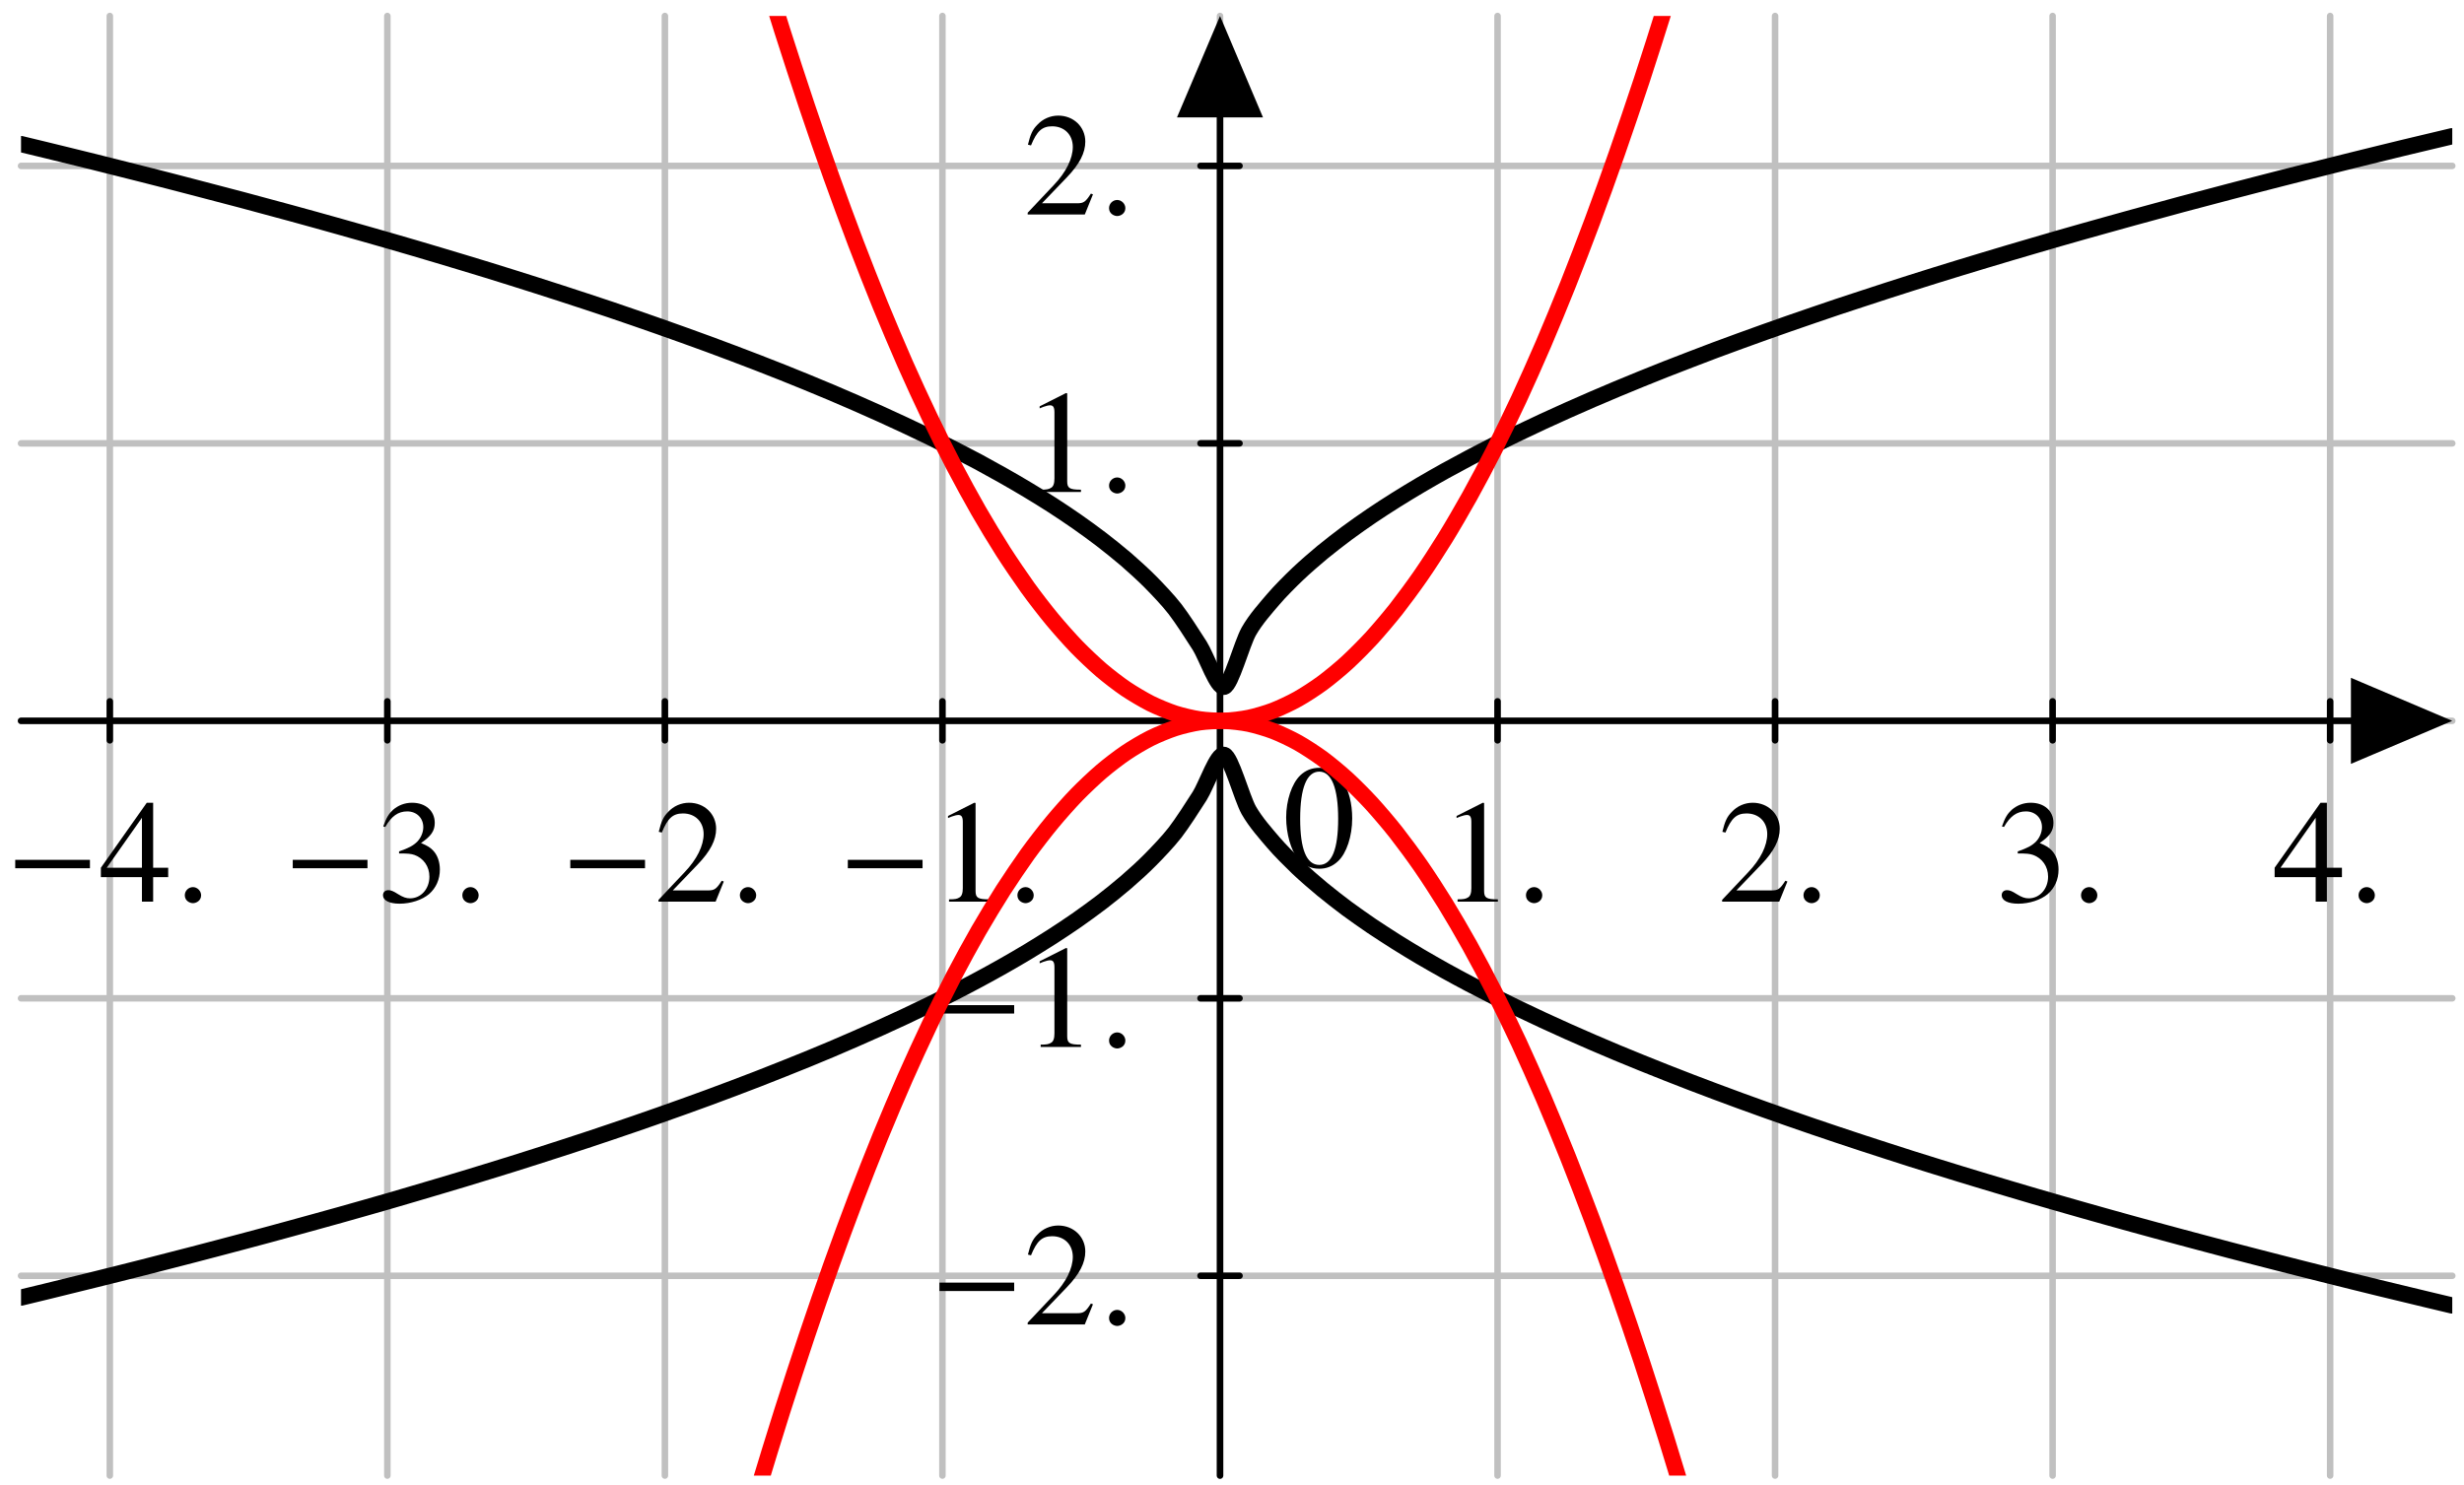 <?xml version="1.0" encoding="UTF-8"?>
<svg xmlns="http://www.w3.org/2000/svg" xmlns:xlink="http://www.w3.org/1999/xlink" width="151pt" height="91pt" viewBox="0 0 151 91" version="1.1">
<defs>
<g>
<symbol overflow="visible" id="glyph0-0">
<path style="stroke:none;" d=""/>
</symbol>
<symbol overflow="visible" id="glyph0-1">
<path style="stroke:none;" d="M 5.141 -2.047 L 5.141 -2.562 L 0.562 -2.562 L 0.562 -2.047 Z M 5.141 -2.047 "/>
</symbol>
<symbol overflow="visible" id="glyph1-0">
<path style="stroke:none;" d=""/>
</symbol>
<symbol overflow="visible" id="glyph1-1">
<path style="stroke:none;" d="M 4.234 -1.5 L 4.234 -2.078 L 3.312 -2.078 L 3.312 -6.062 L 2.922 -6.062 L 0.109 -2.078 L 0.109 -1.5 L 2.625 -1.5 L 2.625 0 L 3.312 0 L 3.312 -1.5 Z M 2.625 -2.078 L 0.469 -2.078 L 2.625 -5.141 Z M 2.625 -2.078 "/>
</symbol>
<symbol overflow="visible" id="glyph1-2">
<path style="stroke:none;" d="M 3.875 -1.969 C 3.875 -2.422 3.734 -2.844 3.469 -3.125 C 3.297 -3.312 3.125 -3.422 2.719 -3.594 C 3.344 -4.016 3.562 -4.344 3.562 -4.828 C 3.562 -5.562 3 -6.062 2.172 -6.062 C 1.719 -6.062 1.328 -5.906 1 -5.625 C 0.734 -5.375 0.594 -5.141 0.406 -4.609 L 0.531 -4.578 C 0.906 -5.234 1.312 -5.531 1.875 -5.531 C 2.453 -5.531 2.859 -5.125 2.859 -4.562 C 2.859 -4.25 2.719 -3.922 2.5 -3.688 C 2.234 -3.422 1.984 -3.297 1.375 -3.078 L 1.375 -2.953 C 1.906 -2.953 2.109 -2.938 2.328 -2.859 C 2.875 -2.656 3.234 -2.156 3.234 -1.531 C 3.234 -0.781 2.719 -0.203 2.047 -0.203 C 1.812 -0.203 1.625 -0.266 1.297 -0.469 C 1.031 -0.641 0.875 -0.703 0.719 -0.703 C 0.516 -0.703 0.391 -0.578 0.391 -0.391 C 0.391 -0.078 0.766 0.125 1.406 0.125 C 2.094 0.125 2.797 -0.109 3.219 -0.469 C 3.641 -0.844 3.875 -1.359 3.875 -1.969 Z M 3.875 -1.969 "/>
</symbol>
<symbol overflow="visible" id="glyph1-3">
<path style="stroke:none;" d="M 4.266 -1.234 L 4.141 -1.281 C 3.812 -0.766 3.688 -0.688 3.297 -0.688 L 1.141 -0.688 L 2.656 -2.266 C 3.453 -3.094 3.797 -3.781 3.797 -4.469 C 3.797 -5.375 3.078 -6.062 2.141 -6.062 C 1.656 -6.062 1.188 -5.859 0.859 -5.5 C 0.562 -5.203 0.438 -4.922 0.281 -4.281 L 0.469 -4.234 C 0.828 -5.109 1.141 -5.406 1.766 -5.406 C 2.516 -5.406 3.031 -4.891 3.031 -4.141 C 3.031 -3.438 2.625 -2.594 1.859 -1.797 L 0.266 -0.109 L 0.266 0 L 3.766 0 Z M 4.266 -1.234 "/>
</symbol>
<symbol overflow="visible" id="glyph1-4">
<path style="stroke:none;" d="M 3.531 0 L 3.531 -0.141 C 2.828 -0.141 2.688 -0.234 2.688 -0.656 L 2.688 -6.047 L 2.609 -6.062 L 1 -5.25 L 1 -5.125 C 1.109 -5.172 1.203 -5.203 1.234 -5.219 C 1.406 -5.281 1.547 -5.312 1.641 -5.312 C 1.828 -5.312 1.906 -5.188 1.906 -4.891 L 1.906 -0.828 C 1.906 -0.531 1.844 -0.328 1.688 -0.25 C 1.562 -0.172 1.438 -0.141 1.062 -0.141 L 1.062 0 Z M 3.531 0 "/>
</symbol>
<symbol overflow="visible" id="glyph1-5">
<path style="stroke:none;" d="M 4.266 -2.953 C 4.266 -4.797 3.453 -6.062 2.281 -6.062 C 1.781 -6.062 1.406 -5.906 1.078 -5.594 C 0.562 -5.094 0.219 -4.062 0.219 -3.016 C 0.219 -2.031 0.516 -0.984 0.938 -0.484 C 1.266 -0.094 1.719 0.125 2.25 0.125 C 2.703 0.125 3.078 -0.031 3.406 -0.344 C 3.922 -0.828 4.266 -1.875 4.266 -2.953 Z M 3.406 -2.938 C 3.406 -1.062 3.016 -0.109 2.25 -0.109 C 1.469 -0.109 1.078 -1.062 1.078 -2.938 C 1.078 -4.828 1.484 -5.828 2.25 -5.828 C 3 -5.828 3.406 -4.812 3.406 -2.938 Z M 3.406 -2.938 "/>
</symbol>
<symbol overflow="visible" id="glyph2-0">
<path style="stroke:none;" d=""/>
</symbol>
<symbol overflow="visible" id="glyph2-1">
<path style="stroke:none;" d="M 1.625 -0.391 C 1.625 -0.656 1.391 -0.891 1.125 -0.891 C 0.859 -0.891 0.625 -0.672 0.625 -0.391 C 0.625 -0.047 0.938 0.094 1.125 0.094 C 1.312 0.094 1.625 -0.047 1.625 -0.391 Z M 1.625 -0.391 "/>
</symbol>
</g>
<clipPath id="clip1">
  <path d="M 1.289 45 L 150.281 45 L 150.281 81 L 1.289 81 Z M 1.289 45 "/>
</clipPath>
<clipPath id="clip2">
  <path d="M 1.289 7 L 150.281 7 L 150.281 43 L 1.289 43 Z M 1.289 7 "/>
</clipPath>
<clipPath id="clip3">
  <path d="M 1.289 0.98 L 150.281 0.98 L 150.281 45 L 1.289 45 Z M 1.289 0.98 "/>
</clipPath>
<clipPath id="clip4">
  <path d="M 1.289 43 L 150.281 43 L 150.281 90.445 L 1.289 90.445 Z M 1.289 43 "/>
</clipPath>
</defs>
<g id="surface1">
<path style="fill:none;stroke-width:0.399;stroke-linecap:round;stroke-linejoin:round;stroke:rgb(75.293%,75.293%,75.293%);stroke-opacity:1;stroke-miterlimit:10;" d="M -73.475 -34.016 L 75.517 -34.016 M -73.475 -17.008 L 75.517 -17.008 M -73.475 -0.001 L 75.517 -0.001 M -73.475 17.007 L 75.517 17.007 M -73.475 34.015 L 75.517 34.015 M -68.034 -46.262 L -68.034 43.203 M -51.026 -46.262 L -51.026 43.203 M -34.018 -46.262 L -34.018 43.203 M -17.01 -46.262 L -17.01 43.203 M 0.002 -46.262 L 0.002 43.203 M 17.009 -46.262 L 17.009 43.203 M 34.017 -46.262 L 34.017 43.203 M 51.025 -46.262 L 51.025 43.203 M 68.033 -46.262 L 68.033 43.203 " transform="matrix(1,0,0,-1,74.764,44.183)"/>
<path style="fill:none;stroke-width:0.399;stroke-linecap:round;stroke-linejoin:round;stroke:rgb(0%,0%,0%);stroke-opacity:1;stroke-miterlimit:10;" d="M -73.475 -0.001 L 74.709 -0.001 " transform="matrix(1,0,0,-1,74.764,44.183)"/>
<path style="fill-rule:nonzero;fill:rgb(0%,0%,0%);fill-opacity:1;stroke-width:0.399;stroke-linecap:round;stroke-linejoin:miter;stroke:rgb(0%,0%,0%);stroke-opacity:1;stroke-miterlimit:10;" d="M -5.202 2.335 L 0.298 -0.001 L -5.202 -2.337 Z M -5.202 2.335 " transform="matrix(1,0,0,-1,149.472,44.183)"/>
<path style="fill:none;stroke-width:0.399;stroke-linecap:round;stroke-linejoin:round;stroke:rgb(0%,0%,0%);stroke-opacity:1;stroke-miterlimit:10;" d="M -68.034 1.195 L -68.034 -1.196 " transform="matrix(1,0,0,-1,74.764,44.183)"/>
<g style="fill:rgb(0%,0%,0%);fill-opacity:1;">
  <use xlink:href="#glyph0-1" x="0.371" y="55.266"/>
</g>
<g style="fill:rgb(0%,0%,0%);fill-opacity:1;">
  <use xlink:href="#glyph1-1" x="6.073" y="55.266"/>
</g>
<g style="fill:rgb(0%,0%,0%);fill-opacity:1;">
  <use xlink:href="#glyph2-1" x="10.7" y="55.266"/>
</g>
<path style="fill:none;stroke-width:0.399;stroke-linecap:round;stroke-linejoin:round;stroke:rgb(0%,0%,0%);stroke-opacity:1;stroke-miterlimit:10;" d="M -51.026 1.195 L -51.026 -1.196 " transform="matrix(1,0,0,-1,74.764,44.183)"/>
<g style="fill:rgb(0%,0%,0%);fill-opacity:1;">
  <use xlink:href="#glyph0-1" x="17.379" y="55.266"/>
</g>
<g style="fill:rgb(0%,0%,0%);fill-opacity:1;">
  <use xlink:href="#glyph1-2" x="23.081" y="55.266"/>
</g>
<g style="fill:rgb(0%,0%,0%);fill-opacity:1;">
  <use xlink:href="#glyph2-1" x="27.708" y="55.266"/>
</g>
<path style="fill:none;stroke-width:0.399;stroke-linecap:round;stroke-linejoin:round;stroke:rgb(0%,0%,0%);stroke-opacity:1;stroke-miterlimit:10;" d="M -34.018 1.195 L -34.018 -1.196 " transform="matrix(1,0,0,-1,74.764,44.183)"/>
<g style="fill:rgb(0%,0%,0%);fill-opacity:1;">
  <use xlink:href="#glyph0-1" x="34.387" y="55.266"/>
</g>
<g style="fill:rgb(0%,0%,0%);fill-opacity:1;">
  <use xlink:href="#glyph1-3" x="40.089" y="55.266"/>
</g>
<g style="fill:rgb(0%,0%,0%);fill-opacity:1;">
  <use xlink:href="#glyph2-1" x="44.716" y="55.266"/>
</g>
<path style="fill:none;stroke-width:0.399;stroke-linecap:round;stroke-linejoin:round;stroke:rgb(0%,0%,0%);stroke-opacity:1;stroke-miterlimit:10;" d="M -17.01 1.195 L -17.01 -1.196 " transform="matrix(1,0,0,-1,74.764,44.183)"/>
<g style="fill:rgb(0%,0%,0%);fill-opacity:1;">
  <use xlink:href="#glyph0-1" x="51.395" y="55.266"/>
</g>
<g style="fill:rgb(0%,0%,0%);fill-opacity:1;">
  <use xlink:href="#glyph1-4" x="57.097" y="55.266"/>
</g>
<g style="fill:rgb(0%,0%,0%);fill-opacity:1;">
  <use xlink:href="#glyph2-1" x="61.724" y="55.266"/>
</g>
<path style="fill:none;stroke-width:0.399;stroke-linecap:round;stroke-linejoin:round;stroke:rgb(0%,0%,0%);stroke-opacity:1;stroke-miterlimit:10;" d="M 17.009 1.195 L 17.009 -1.196 " transform="matrix(1,0,0,-1,74.764,44.183)"/>
<g style="fill:rgb(0%,0%,0%);fill-opacity:1;">
  <use xlink:href="#glyph1-4" x="88.262" y="55.266"/>
</g>
<g style="fill:rgb(0%,0%,0%);fill-opacity:1;">
  <use xlink:href="#glyph2-1" x="92.889" y="55.266"/>
</g>
<path style="fill:none;stroke-width:0.399;stroke-linecap:round;stroke-linejoin:round;stroke:rgb(0%,0%,0%);stroke-opacity:1;stroke-miterlimit:10;" d="M 34.017 1.195 L 34.017 -1.196 " transform="matrix(1,0,0,-1,74.764,44.183)"/>
<g style="fill:rgb(0%,0%,0%);fill-opacity:1;">
  <use xlink:href="#glyph1-3" x="105.27" y="55.266"/>
</g>
<g style="fill:rgb(0%,0%,0%);fill-opacity:1;">
  <use xlink:href="#glyph2-1" x="109.897" y="55.266"/>
</g>
<path style="fill:none;stroke-width:0.399;stroke-linecap:round;stroke-linejoin:round;stroke:rgb(0%,0%,0%);stroke-opacity:1;stroke-miterlimit:10;" d="M 51.025 1.195 L 51.025 -1.196 " transform="matrix(1,0,0,-1,74.764,44.183)"/>
<g style="fill:rgb(0%,0%,0%);fill-opacity:1;">
  <use xlink:href="#glyph1-2" x="122.278" y="55.266"/>
</g>
<g style="fill:rgb(0%,0%,0%);fill-opacity:1;">
  <use xlink:href="#glyph2-1" x="126.905" y="55.266"/>
</g>
<path style="fill:none;stroke-width:0.399;stroke-linecap:round;stroke-linejoin:round;stroke:rgb(0%,0%,0%);stroke-opacity:1;stroke-miterlimit:10;" d="M 68.033 1.195 L 68.033 -1.196 " transform="matrix(1,0,0,-1,74.764,44.183)"/>
<g style="fill:rgb(0%,0%,0%);fill-opacity:1;">
  <use xlink:href="#glyph1-1" x="139.286" y="55.266"/>
</g>
<g style="fill:rgb(0%,0%,0%);fill-opacity:1;">
  <use xlink:href="#glyph2-1" x="143.913" y="55.266"/>
</g>
<path style="fill:none;stroke-width:0.399;stroke-linecap:round;stroke-linejoin:round;stroke:rgb(0%,0%,0%);stroke-opacity:1;stroke-miterlimit:10;" d="M 0.002 -46.262 L 0.002 42.39 " transform="matrix(1,0,0,-1,74.764,44.183)"/>
<path style="fill-rule:nonzero;fill:rgb(0%,0%,0%);fill-opacity:1;stroke-width:0.399;stroke-linecap:round;stroke-linejoin:miter;stroke:rgb(0%,0%,0%);stroke-opacity:1;stroke-miterlimit:10;" d="M -5.205 2.334 L 0.299 -0.002 L -5.205 -2.334 Z M -5.205 2.334 " transform="matrix(0,-1,-1,0,74.764,1.791)"/>
<path style="fill:none;stroke-width:0.399;stroke-linecap:round;stroke-linejoin:round;stroke:rgb(0%,0%,0%);stroke-opacity:1;stroke-miterlimit:10;" d="M 1.197 -34.016 L -1.194 -34.016 " transform="matrix(1,0,0,-1,74.764,44.183)"/>
<g style="fill:rgb(0%,0%,0%);fill-opacity:1;">
  <use xlink:href="#glyph0-1" x="57.01" y="81.18"/>
</g>
<g style="fill:rgb(0%,0%,0%);fill-opacity:1;">
  <use xlink:href="#glyph1-3" x="62.713" y="81.18"/>
</g>
<g style="fill:rgb(0%,0%,0%);fill-opacity:1;">
  <use xlink:href="#glyph2-1" x="67.34" y="81.18"/>
</g>
<path style="fill:none;stroke-width:0.399;stroke-linecap:round;stroke-linejoin:round;stroke:rgb(0%,0%,0%);stroke-opacity:1;stroke-miterlimit:10;" d="M 1.197 -17.008 L -1.194 -17.008 " transform="matrix(1,0,0,-1,74.764,44.183)"/>
<g style="fill:rgb(0%,0%,0%);fill-opacity:1;">
  <use xlink:href="#glyph0-1" x="57.01" y="64.172"/>
</g>
<g style="fill:rgb(0%,0%,0%);fill-opacity:1;">
  <use xlink:href="#glyph1-4" x="62.713" y="64.172"/>
</g>
<g style="fill:rgb(0%,0%,0%);fill-opacity:1;">
  <use xlink:href="#glyph2-1" x="67.34" y="64.172"/>
</g>
<path style="fill:none;stroke-width:0.399;stroke-linecap:round;stroke-linejoin:round;stroke:rgb(0%,0%,0%);stroke-opacity:1;stroke-miterlimit:10;" d="M 1.197 17.007 L -1.194 17.007 " transform="matrix(1,0,0,-1,74.764,44.183)"/>
<g style="fill:rgb(0%,0%,0%);fill-opacity:1;">
  <use xlink:href="#glyph1-4" x="62.713" y="30.156"/>
</g>
<g style="fill:rgb(0%,0%,0%);fill-opacity:1;">
  <use xlink:href="#glyph2-1" x="67.34" y="30.156"/>
</g>
<path style="fill:none;stroke-width:0.399;stroke-linecap:round;stroke-linejoin:round;stroke:rgb(0%,0%,0%);stroke-opacity:1;stroke-miterlimit:10;" d="M 1.197 34.015 L -1.194 34.015 " transform="matrix(1,0,0,-1,74.764,44.183)"/>
<g style="fill:rgb(0%,0%,0%);fill-opacity:1;">
  <use xlink:href="#glyph1-3" x="62.713" y="13.148"/>
</g>
<g style="fill:rgb(0%,0%,0%);fill-opacity:1;">
  <use xlink:href="#glyph2-1" x="67.34" y="13.148"/>
</g>
<g style="fill:rgb(0%,0%,0%);fill-opacity:1;">
  <use xlink:href="#glyph1-5" x="78.6" y="53.124"/>
</g>
<g clip-path="url(#clip1)" clip-rule="nonzero">
<path style="fill:none;stroke-width:0.996;stroke-linecap:round;stroke-linejoin:round;stroke:rgb(0%,0%,0%);stroke-opacity:1;stroke-miterlimit:10;" d="M -73.475 -35.352 C -73.475 -35.352 -72.389 -35.09 -71.971 -34.989 C -71.553 -34.887 -70.885 -34.723 -70.467 -34.618 C -70.049 -34.516 -69.377 -34.352 -68.963 -34.247 C -68.545 -34.145 -67.873 -33.977 -67.455 -33.872 C -67.037 -33.766 -66.369 -33.598 -65.951 -33.493 C -65.534 -33.387 -64.866 -33.215 -64.448 -33.106 C -64.03 -33.001 -63.362 -32.829 -62.944 -32.719 C -62.526 -32.61 -61.854 -32.434 -61.44 -32.325 C -61.022 -32.215 -60.35 -32.04 -59.932 -31.926 C -59.514 -31.817 -58.846 -31.637 -58.428 -31.524 C -58.01 -31.411 -57.342 -31.231 -56.924 -31.114 C -56.506 -31.001 -55.838 -30.817 -55.42 -30.7 C -55.002 -30.587 -54.33 -30.399 -53.912 -30.282 C -53.498 -30.165 -52.827 -29.973 -52.409 -29.856 C -51.991 -29.739 -51.323 -29.544 -50.905 -29.426 C -50.487 -29.305 -49.819 -29.11 -49.401 -28.985 C -48.983 -28.864 -48.315 -28.665 -47.897 -28.54 C -47.479 -28.419 -46.807 -28.215 -46.389 -28.09 C -45.975 -27.962 -45.303 -27.758 -44.885 -27.63 C -44.467 -27.501 -43.799 -27.294 -43.381 -27.165 C -42.963 -27.032 -42.295 -26.821 -41.877 -26.688 C -41.459 -26.555 -40.787 -26.34 -40.373 -26.204 C -39.955 -26.067 -39.284 -25.848 -38.866 -25.712 C -38.448 -25.571 -37.78 -25.348 -37.362 -25.208 C -36.944 -25.067 -36.276 -24.84 -35.858 -24.696 C -35.44 -24.551 -34.772 -24.317 -34.354 -24.172 C -33.936 -24.024 -33.264 -23.786 -32.85 -23.637 C -32.432 -23.485 -31.76 -23.243 -31.342 -23.09 C -30.924 -22.934 -30.256 -22.684 -29.838 -22.528 C -29.42 -22.372 -28.752 -22.114 -28.334 -21.954 C -27.916 -21.79 -27.248 -21.528 -26.83 -21.36 C -26.412 -21.196 -25.741 -20.926 -25.323 -20.755 C -24.909 -20.583 -24.237 -20.305 -23.819 -20.13 C -23.401 -19.95 -22.733 -19.665 -22.315 -19.481 C -21.897 -19.297 -21.229 -19.001 -20.811 -18.813 C -20.393 -18.626 -19.725 -18.317 -19.307 -18.122 C -18.889 -17.922 -18.217 -17.602 -17.799 -17.399 C -17.385 -17.196 -16.713 -16.86 -16.295 -16.649 C -15.877 -16.434 -15.209 -16.087 -14.791 -15.86 C -14.373 -15.637 -13.705 -15.27 -13.287 -15.032 C -12.869 -14.797 -12.198 -14.407 -11.784 -14.157 C -11.366 -13.903 -10.694 -13.489 -10.276 -13.219 C -9.858 -12.95 -9.19 -12.508 -8.772 -12.215 C -8.354 -11.922 -7.686 -11.438 -7.268 -11.118 C -6.85 -10.797 -6.182 -10.262 -5.764 -9.899 C -5.346 -9.54 -4.674 -8.934 -4.26 -8.508 C -3.842 -8.087 -3.17 -7.383 -2.752 -6.844 C -2.334 -6.301 -1.666 -5.27 -1.248 -4.61 C -0.83 -3.95 -0.162 -1.965 0.256 -2.087 C 0.673 -2.208 1.341 -4.727 1.759 -5.473 C 2.177 -6.215 2.849 -6.962 3.267 -7.454 C 3.681 -7.942 4.353 -8.606 4.771 -9.008 C 5.189 -9.407 5.857 -9.985 6.275 -10.329 C 6.693 -10.676 7.361 -11.192 7.779 -11.505 C 8.197 -11.813 8.865 -12.282 9.283 -12.567 C 9.701 -12.848 10.373 -13.282 10.791 -13.547 C 11.205 -13.809 11.877 -14.215 12.295 -14.462 C 12.713 -14.708 13.381 -15.087 13.799 -15.321 C 14.216 -15.551 14.884 -15.915 15.302 -16.133 C 15.72 -16.352 16.392 -16.696 16.806 -16.907 C 17.224 -17.118 17.896 -17.446 18.314 -17.649 C 18.732 -17.848 19.4 -18.165 19.818 -18.36 C 20.236 -18.551 20.904 -18.856 21.322 -19.044 C 21.74 -19.231 22.408 -19.524 22.826 -19.704 C 23.244 -19.883 23.916 -20.169 24.33 -20.344 C 24.748 -20.516 25.42 -20.794 25.838 -20.962 C 26.256 -21.133 26.924 -21.399 27.341 -21.563 C 27.759 -21.727 28.427 -21.989 28.845 -22.149 C 29.263 -22.309 29.931 -22.563 30.349 -22.719 C 30.767 -22.876 31.439 -23.126 31.857 -23.278 C 32.271 -23.43 32.943 -23.672 33.361 -23.821 C 33.779 -23.969 34.447 -24.204 34.865 -24.352 C 35.283 -24.497 35.951 -24.727 36.369 -24.872 C 36.787 -25.012 37.455 -25.239 37.873 -25.38 C 38.291 -25.52 38.963 -25.743 39.381 -25.88 C 39.795 -26.016 40.466 -26.235 40.884 -26.368 C 41.302 -26.505 41.97 -26.719 42.388 -26.852 C 42.806 -26.981 43.474 -27.192 43.892 -27.321 C 44.31 -27.454 44.982 -27.661 45.396 -27.786 C 45.814 -27.915 46.486 -28.118 46.904 -28.243 C 47.322 -28.372 47.99 -28.571 48.408 -28.692 C 48.826 -28.817 49.494 -29.012 49.912 -29.137 C 50.33 -29.258 50.998 -29.45 51.416 -29.571 C 51.834 -29.692 52.506 -29.883 52.92 -30.001 C 53.338 -30.122 54.009 -30.309 54.427 -30.426 C 54.845 -30.544 55.513 -30.727 55.931 -30.844 C 56.349 -30.958 57.017 -31.141 57.435 -31.255 C 57.853 -31.368 58.521 -31.551 58.939 -31.661 C 59.357 -31.774 60.029 -31.954 60.447 -32.063 C 60.861 -32.172 61.533 -32.352 61.951 -32.462 C 62.369 -32.571 63.037 -32.743 63.455 -32.852 C 63.873 -32.962 64.541 -33.133 64.959 -33.239 C 65.377 -33.344 66.045 -33.516 66.463 -33.622 C 66.881 -33.727 67.552 -33.895 67.97 -34.001 C 68.384 -34.106 69.056 -34.27 69.474 -34.376 C 69.892 -34.477 70.56 -34.641 70.978 -34.747 C 71.396 -34.848 72.064 -35.008 72.482 -35.11 C 72.9 -35.212 73.572 -35.372 73.986 -35.473 C 74.404 -35.575 75.494 -35.833 75.494 -35.833 " transform="matrix(1,0,0,-1,74.764,44.183)"/>
</g>
<g clip-path="url(#clip2)" clip-rule="nonzero">
<path style="fill:none;stroke-width:0.996;stroke-linecap:round;stroke-linejoin:round;stroke:rgb(0%,0%,0%);stroke-opacity:1;stroke-miterlimit:10;" d="M -73.475 35.351 C -73.475 35.351 -72.389 35.089 -71.971 34.988 C -71.553 34.886 -70.885 34.722 -70.467 34.62 C -70.049 34.515 -69.377 34.351 -68.963 34.249 C -68.545 34.144 -67.873 33.976 -67.455 33.87 C -67.037 33.769 -66.369 33.597 -65.951 33.492 C -65.534 33.386 -64.866 33.214 -64.448 33.109 C -64.03 32.999 -63.362 32.828 -62.944 32.718 C -62.526 32.609 -61.854 32.437 -61.44 32.324 C -61.022 32.214 -60.35 32.038 -59.932 31.929 C -59.514 31.816 -58.846 31.636 -58.428 31.523 C -58.01 31.41 -57.342 31.23 -56.924 31.117 C -56.506 31.003 -55.838 30.816 -55.42 30.703 C -55.002 30.585 -54.33 30.398 -53.912 30.281 C -53.498 30.163 -52.827 29.976 -52.409 29.855 C -51.991 29.738 -51.323 29.546 -50.905 29.425 C -50.487 29.304 -49.819 29.109 -49.401 28.988 C -48.983 28.863 -48.315 28.667 -47.897 28.542 C -47.479 28.417 -46.807 28.214 -46.389 28.089 C -45.975 27.964 -45.303 27.757 -44.885 27.632 C -44.467 27.503 -43.799 27.292 -43.381 27.163 C -42.963 27.031 -42.295 26.82 -41.877 26.687 C -41.459 26.554 -40.787 26.339 -40.373 26.203 C -39.955 26.07 -39.284 25.851 -38.866 25.71 C -38.448 25.574 -37.78 25.351 -37.362 25.21 C -36.944 25.066 -36.276 24.839 -35.858 24.695 C -35.44 24.55 -34.772 24.32 -34.354 24.171 C -33.936 24.023 -33.264 23.788 -32.85 23.636 C -32.432 23.488 -31.76 23.242 -31.342 23.089 C -30.924 22.933 -30.256 22.687 -29.838 22.527 C -29.42 22.37 -28.752 22.113 -28.334 21.953 C -27.916 21.792 -27.248 21.527 -26.83 21.363 C -26.412 21.195 -25.741 20.925 -25.323 20.753 C -24.909 20.581 -24.237 20.304 -23.819 20.128 C -23.401 19.953 -22.733 19.663 -22.315 19.48 C -21.897 19.3 -21.229 19.003 -20.811 18.812 C -20.393 18.624 -19.725 18.316 -19.307 18.12 C -18.889 17.925 -18.217 17.605 -17.799 17.402 C -17.385 17.195 -16.713 16.863 -16.295 16.648 C -15.877 16.433 -15.209 16.085 -14.791 15.863 C -14.373 15.636 -13.705 15.269 -13.287 15.031 C -12.869 14.796 -12.198 14.406 -11.784 14.156 C -11.366 13.906 -10.694 13.492 -10.276 13.222 C -9.858 12.953 -9.19 12.507 -8.772 12.214 C -8.354 11.921 -7.686 11.441 -7.268 11.117 C -6.85 10.796 -6.182 10.261 -5.764 9.902 C -5.346 9.538 -4.674 8.933 -4.26 8.511 C -3.842 8.085 -3.17 7.386 -2.752 6.843 C -2.334 6.3 -1.666 5.269 -1.248 4.609 C -0.83 3.949 -0.162 1.968 0.256 2.085 C 0.673 2.206 1.341 4.726 1.759 5.472 C 2.177 6.218 2.849 6.96 3.267 7.453 C 3.681 7.941 4.353 8.609 4.771 9.007 C 5.189 9.406 5.857 9.984 6.275 10.331 C 6.693 10.675 7.361 11.191 7.779 11.503 C 8.197 11.812 8.865 12.285 9.283 12.566 C 9.701 12.851 10.373 13.285 10.791 13.546 C 11.205 13.808 11.877 14.214 12.295 14.46 C 12.713 14.706 13.381 15.089 13.799 15.32 C 14.216 15.55 14.884 15.913 15.302 16.132 C 15.72 16.355 16.392 16.699 16.806 16.91 C 17.224 17.117 17.896 17.449 18.314 17.648 C 18.732 17.851 19.4 18.167 19.818 18.359 C 20.236 18.554 20.904 18.855 21.322 19.042 C 21.74 19.23 22.408 19.523 22.826 19.703 C 23.244 19.886 23.916 20.167 24.33 20.343 C 24.748 20.519 25.42 20.792 25.838 20.964 C 26.256 21.132 26.924 21.398 27.341 21.566 C 27.759 21.73 28.427 21.988 28.845 22.148 C 29.263 22.312 29.931 22.562 30.349 22.722 C 30.767 22.878 31.439 23.124 31.857 23.277 C 32.271 23.429 32.943 23.671 33.361 23.82 C 33.779 23.968 34.447 24.206 34.865 24.351 C 35.283 24.495 35.951 24.73 36.369 24.87 C 36.787 25.015 37.455 25.242 37.873 25.382 C 38.291 25.519 38.963 25.742 39.381 25.878 C 39.795 26.019 40.466 26.234 40.884 26.37 C 41.302 26.503 41.97 26.718 42.388 26.851 C 42.806 26.984 43.474 27.195 43.892 27.324 C 44.31 27.453 44.982 27.66 45.396 27.788 C 45.814 27.913 46.486 28.117 46.904 28.245 C 47.322 28.37 47.99 28.57 48.408 28.695 C 48.826 28.816 49.494 29.015 49.912 29.136 C 50.33 29.257 50.998 29.453 51.416 29.574 C 51.834 29.691 52.506 29.882 52.92 30.003 C 53.338 30.12 54.009 30.308 54.427 30.425 C 54.845 30.542 55.513 30.726 55.931 30.843 C 56.349 30.956 57.017 31.14 57.435 31.253 C 57.853 31.367 58.521 31.55 58.939 31.663 C 59.357 31.773 60.029 31.953 60.447 32.062 C 60.861 32.175 61.533 32.351 61.951 32.46 C 62.369 32.57 63.037 32.745 63.455 32.851 C 63.873 32.96 64.541 33.132 64.959 33.238 C 65.377 33.347 66.045 33.515 66.463 33.62 C 66.881 33.726 67.552 33.898 67.97 33.999 C 68.384 34.105 69.056 34.273 69.474 34.374 C 69.892 34.48 70.56 34.644 70.978 34.745 C 71.396 34.847 72.064 35.011 72.482 35.113 C 72.9 35.214 73.572 35.374 73.986 35.472 C 74.404 35.574 75.494 35.831 75.494 35.831 " transform="matrix(1,0,0,-1,74.764,44.183)"/>
</g>
<g clip-path="url(#clip3)" clip-rule="nonzero">
<path style="fill:none;stroke-width:0.996;stroke-linecap:round;stroke-linejoin:round;stroke:rgb(100%,0%,0%);stroke-opacity:1;stroke-miterlimit:10;" d="M -73.475 317.417 C -73.475 317.417 -72.389 308.081 -71.971 304.546 C -71.553 301.015 -70.885 295.406 -70.467 291.945 C -70.049 288.488 -69.377 282.995 -68.963 279.613 C -68.545 276.226 -67.873 270.855 -67.455 267.542 C -67.037 264.23 -66.369 258.976 -65.951 255.738 C -65.534 252.499 -64.866 247.367 -64.448 244.203 C -64.03 241.038 -63.362 236.023 -62.944 232.933 C -62.526 229.843 -61.854 224.945 -61.44 221.929 C -61.022 218.913 -60.35 214.132 -59.932 211.191 C -59.514 208.249 -58.846 203.589 -58.428 200.718 C -58.01 197.851 -57.342 193.308 -56.924 190.515 C -56.506 187.718 -55.838 183.296 -55.42 180.574 C -55.002 177.855 -54.33 173.55 -53.912 170.902 C -53.498 168.253 -52.827 164.07 -52.409 161.495 C -51.991 158.921 -51.323 154.855 -50.905 152.355 C -50.487 149.855 -49.819 145.906 -49.401 143.48 C -48.983 141.054 -48.315 137.226 -47.897 134.874 C -47.479 132.523 -46.807 128.812 -46.389 126.531 C -45.975 124.253 -45.303 120.66 -44.885 118.456 C -44.467 116.253 -43.799 112.777 -43.381 110.648 C -42.963 108.519 -42.295 105.16 -41.877 103.105 C -41.459 101.05 -40.787 97.812 -40.373 95.828 C -39.955 93.847 -39.284 90.726 -38.866 88.82 C -38.448 86.91 -37.78 83.91 -37.362 82.074 C -36.944 80.242 -36.276 77.359 -35.858 75.597 C -35.44 73.835 -34.772 71.07 -34.354 69.386 C -33.936 67.699 -33.264 65.054 -32.85 63.441 C -32.432 61.828 -31.76 59.3 -31.342 57.761 C -30.924 56.222 -30.256 53.812 -29.838 52.347 C -29.42 50.882 -28.752 48.593 -28.334 47.203 C -27.916 45.808 -27.248 43.64 -26.83 42.32 C -26.412 41.003 -25.741 38.949 -25.323 37.706 C -24.909 36.464 -24.237 34.527 -23.819 33.359 C -23.401 32.191 -22.733 30.374 -22.315 29.277 C -21.897 28.183 -21.229 26.484 -20.811 25.46 C -20.393 24.441 -19.725 22.863 -19.307 21.913 C -18.889 20.964 -18.217 19.503 -17.799 18.632 C -17.385 17.757 -16.713 16.413 -16.295 15.613 C -15.877 14.812 -15.209 13.589 -14.791 12.863 C -14.373 12.136 -13.705 11.031 -13.287 10.378 C -12.869 9.726 -12.198 8.742 -11.784 8.163 C -11.366 7.581 -10.694 6.714 -10.276 6.21 C -9.858 5.706 -9.19 4.956 -8.772 4.523 C -8.354 4.093 -7.686 3.464 -7.268 3.105 C -6.85 2.749 -6.182 2.234 -5.764 1.953 C -5.346 1.671 -4.674 1.277 -4.26 1.066 C -3.842 0.859 -3.17 0.581 -2.752 0.445 C -2.334 0.312 -1.666 0.152 -1.248 0.093 C -0.83 0.031 -0.162 -0.008 0.256 0.003 C 0.673 0.015 1.341 0.097 1.759 0.183 C 2.177 0.269 2.849 0.468 3.267 0.628 C 3.681 0.788 4.353 1.105 4.771 1.339 C 5.189 1.574 5.857 2.007 6.275 2.316 C 6.693 2.624 7.361 3.175 7.779 3.558 C 8.197 3.941 8.865 4.613 9.283 5.066 C 9.701 5.523 10.373 6.316 10.791 6.843 C 11.205 7.374 11.877 8.281 12.295 8.886 C 12.713 9.488 13.381 10.515 13.799 11.195 C 14.216 11.87 14.884 13.019 15.302 13.769 C 15.72 14.519 16.392 15.785 16.806 16.609 C 17.224 17.437 17.896 18.82 18.314 19.718 C 18.732 20.617 19.4 22.117 19.818 23.089 C 20.236 24.062 20.904 25.683 21.322 26.73 C 21.74 27.777 22.408 29.515 22.826 30.636 C 23.244 31.757 23.916 33.613 24.33 34.808 C 24.748 36.003 25.42 37.976 25.838 39.245 C 26.256 40.515 26.924 42.609 27.341 43.953 C 27.759 45.292 28.427 47.507 28.845 48.921 C 29.263 50.339 29.931 52.667 30.349 54.16 C 30.767 55.648 31.439 58.097 31.857 59.663 C 32.271 61.226 32.943 63.792 33.361 65.433 C 33.779 67.07 34.447 69.757 34.865 71.468 C 35.283 73.179 35.951 75.984 36.369 77.769 C 36.787 79.554 37.455 82.48 37.873 84.339 C 38.291 86.199 38.963 89.238 39.381 91.171 C 39.795 93.105 40.466 96.265 40.884 98.273 C 41.302 100.281 41.97 103.558 42.388 105.64 C 42.806 107.722 43.474 111.121 43.892 113.273 C 44.31 115.429 44.982 118.945 45.396 121.175 C 45.814 123.402 46.486 127.035 46.904 129.339 C 47.322 131.644 47.99 135.394 48.408 137.773 C 48.826 140.148 49.494 144.019 49.912 146.468 C 50.33 148.921 50.998 152.91 51.416 155.433 C 51.834 157.96 52.506 162.066 52.92 164.663 C 53.338 167.265 54.009 171.492 54.427 174.163 C 54.845 176.835 55.513 181.179 55.931 183.925 C 56.349 186.671 57.017 191.136 57.435 193.956 C 57.853 196.777 58.521 201.359 58.939 204.249 C 59.357 207.144 60.029 211.847 60.447 214.812 C 60.861 217.781 61.533 222.601 61.951 225.64 C 62.369 228.683 63.037 233.62 63.455 236.738 C 63.873 239.851 64.541 244.906 64.959 248.097 C 65.377 251.285 66.045 256.46 66.463 259.722 C 66.881 262.988 67.552 268.281 67.97 271.617 C 68.384 274.956 69.056 280.367 69.474 283.777 C 69.892 287.187 70.56 292.718 70.978 296.203 C 71.396 299.687 72.064 305.335 72.482 308.894 C 72.9 312.453 73.572 318.222 73.986 321.855 C 74.404 325.488 75.494 335.078 75.494 335.078 " transform="matrix(1,0,0,-1,74.764,44.183)"/>
</g>
<g clip-path="url(#clip4)" clip-rule="nonzero">
<path style="fill:none;stroke-width:0.996;stroke-linecap:round;stroke-linejoin:round;stroke:rgb(100%,0%,0%);stroke-opacity:1;stroke-miterlimit:10;" d="M -73.475 -317.415 C -73.475 -317.415 -72.389 -308.083 -71.971 -304.547 C -71.553 -301.016 -70.885 -295.407 -70.467 -291.946 C -70.049 -288.485 -69.377 -282.997 -68.963 -279.61 C -68.545 -276.227 -67.873 -270.856 -67.455 -267.544 C -67.037 -264.231 -66.369 -258.977 -65.951 -255.739 C -65.534 -252.501 -64.866 -247.368 -64.448 -244.204 C -64.03 -241.04 -63.362 -236.024 -62.944 -232.934 C -62.526 -229.84 -61.854 -224.946 -61.44 -221.93 C -61.022 -218.911 -60.35 -214.133 -59.932 -211.192 C -59.514 -208.247 -58.846 -203.587 -58.428 -200.719 C -58.01 -197.852 -57.342 -193.309 -56.924 -190.512 C -56.506 -187.719 -55.838 -183.297 -55.42 -180.575 C -55.002 -177.852 -54.33 -173.551 -53.912 -170.903 C -53.498 -168.255 -52.827 -164.071 -52.409 -161.497 C -51.991 -158.922 -51.323 -154.856 -50.905 -152.356 C -50.487 -149.856 -49.819 -145.907 -49.401 -143.481 C -48.983 -141.055 -48.315 -137.227 -47.897 -134.876 C -47.479 -132.524 -46.807 -128.809 -46.389 -126.532 C -45.975 -124.254 -45.303 -120.661 -44.885 -118.458 C -44.467 -116.254 -43.799 -112.778 -43.381 -110.649 C -42.963 -108.516 -42.295 -105.161 -41.877 -103.106 C -41.459 -101.047 -40.787 -97.809 -40.373 -95.829 C -39.955 -93.848 -39.284 -90.727 -38.866 -88.817 C -38.448 -86.911 -37.78 -83.911 -37.362 -82.075 C -36.944 -80.239 -36.276 -77.356 -35.858 -75.598 C -35.44 -73.837 -34.772 -71.071 -34.354 -69.383 C -33.936 -67.7 -33.264 -65.051 -32.85 -63.438 C -32.432 -61.829 -31.76 -59.301 -31.342 -57.762 C -30.924 -56.223 -30.256 -53.813 -29.838 -52.348 C -29.42 -50.883 -28.752 -48.594 -28.334 -47.2 C -27.916 -45.809 -27.248 -43.637 -26.83 -42.321 C -26.412 -41.005 -25.741 -38.95 -25.323 -37.708 C -24.909 -36.462 -24.237 -34.528 -23.819 -33.36 C -23.401 -32.188 -22.733 -30.372 -22.315 -29.278 C -21.897 -28.18 -21.229 -26.485 -20.811 -25.462 C -20.393 -24.442 -19.725 -22.86 -19.307 -21.915 C -18.889 -20.965 -18.217 -19.505 -17.799 -18.63 C -17.385 -17.755 -16.713 -16.415 -16.295 -15.614 C -15.877 -14.813 -15.209 -13.59 -14.791 -12.864 C -14.373 -12.137 -13.705 -11.032 -13.287 -10.38 C -12.869 -9.727 -12.198 -8.739 -11.784 -8.161 C -11.366 -7.583 -10.694 -6.715 -10.276 -6.212 C -9.858 -5.704 -9.19 -4.954 -8.772 -4.524 C -8.354 -4.094 -7.686 -3.462 -7.268 -3.106 C -6.85 -2.747 -6.182 -2.235 -5.764 -1.954 C -5.346 -1.669 -4.674 -1.274 -4.26 -1.067 C -3.842 -0.856 -3.17 -0.583 -2.752 -0.446 C -2.334 -0.309 -1.666 -0.153 -1.248 -0.09 C -0.83 -0.032 -0.162 0.007 0.256 -0.004 C 0.673 -0.016 1.341 -0.094 1.759 -0.18 C 2.177 -0.27 2.849 -0.465 3.267 -0.626 C 3.681 -0.786 4.353 -1.102 4.771 -1.337 C 5.189 -1.571 5.857 -2.008 6.275 -2.313 C 6.693 -2.622 7.361 -3.176 7.779 -3.559 C 8.197 -3.942 8.865 -4.61 9.283 -5.067 C 9.701 -5.524 10.373 -6.313 10.791 -6.844 C 11.205 -7.372 11.877 -8.282 12.295 -8.887 C 12.713 -9.489 13.381 -10.516 13.799 -11.196 C 14.216 -11.872 14.884 -13.016 15.302 -13.77 C 15.72 -14.52 16.392 -15.786 16.806 -16.61 C 17.224 -17.434 17.896 -18.817 18.314 -19.715 C 18.732 -20.618 19.4 -22.118 19.818 -23.09 C 20.236 -24.063 20.904 -25.684 21.322 -26.731 C 21.74 -27.778 22.408 -29.516 22.826 -30.637 C 23.244 -31.758 23.916 -33.614 24.33 -34.809 C 24.748 -36.001 25.42 -37.977 25.838 -39.247 C 26.256 -40.516 26.924 -42.61 27.341 -43.95 C 27.759 -45.294 28.427 -47.505 28.845 -48.922 C 29.263 -50.337 29.931 -52.669 30.349 -54.157 C 30.767 -55.649 31.439 -58.098 31.857 -59.661 C 32.271 -61.227 32.943 -63.794 33.361 -65.43 C 33.779 -67.071 34.447 -69.754 34.865 -71.469 C 35.283 -73.18 35.951 -75.985 36.369 -77.77 C 36.787 -79.555 37.455 -82.477 37.873 -84.337 C 38.291 -86.2 38.963 -89.239 39.381 -91.172 C 39.795 -93.106 40.466 -96.266 40.884 -98.274 C 41.302 -100.282 41.97 -103.559 42.388 -105.641 C 42.806 -107.723 43.474 -111.118 43.892 -113.274 C 44.31 -115.43 44.982 -118.946 45.396 -121.172 C 45.814 -123.403 46.486 -127.036 46.904 -129.34 C 47.322 -131.641 47.99 -135.395 48.408 -137.77 C 48.826 -140.149 49.494 -144.02 49.912 -146.469 C 50.33 -148.922 50.998 -152.911 51.416 -155.434 C 51.834 -157.958 52.506 -162.067 52.92 -164.665 C 53.338 -167.262 54.009 -171.489 54.427 -174.161 C 54.845 -176.837 55.513 -181.18 55.931 -183.926 C 56.349 -186.672 57.017 -191.133 57.435 -193.954 C 57.853 -196.774 58.521 -201.356 58.939 -204.251 C 59.357 -207.145 60.029 -211.844 60.447 -214.813 C 60.861 -217.782 61.533 -222.598 61.951 -225.641 C 62.369 -228.684 63.037 -233.622 63.455 -236.735 C 63.873 -239.852 64.541 -244.907 64.959 -248.098 C 65.377 -251.286 66.045 -256.462 66.463 -259.723 C 66.881 -262.989 67.552 -268.282 67.97 -271.618 C 68.384 -274.954 69.056 -280.368 69.474 -283.778 C 69.892 -287.188 70.56 -292.719 70.978 -296.204 C 71.396 -299.688 72.064 -305.337 72.482 -308.895 C 72.9 -312.454 73.572 -318.219 73.986 -321.852 C 74.404 -325.485 75.494 -335.079 75.494 -335.079 " transform="matrix(1,0,0,-1,74.764,44.183)"/>
</g>
</g>
</svg>
<!--Rendered by QuickLaTeX.com-->